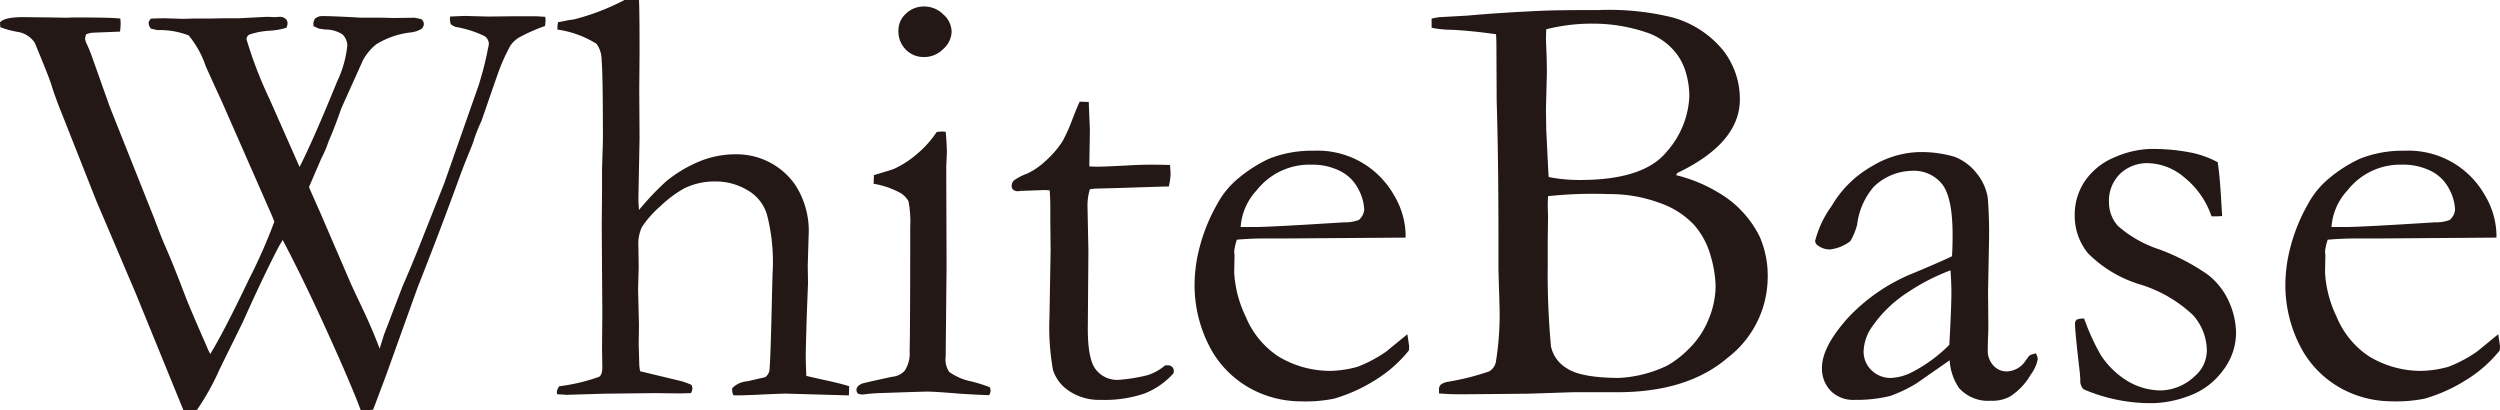 <svg xmlns="http://www.w3.org/2000/svg" width="219" height="35.934" viewBox="0 0 219 35.934"><g transform="translate(0 0)"><g transform="translate(0 0)"><path d="M.026,1.906,0,1.493q.361-.468,2.041-.467l2.4.027,1.4.024.62-.024q3.384,0,4.08.1c.018.208.027.362.027.467a6.553,6.553,0,0,1-.052.673l-2.468.1a3.23,3.23,0,0,0-.491.129,1.161,1.161,0,0,0-.1.389,1.366,1.366,0,0,0,.155.491q.207.443.389.932L9.623,8.9,13.5,18.631q.673,1.786.906,2.306.725,1.629,1.838,4.555.386,1.011,1.863,4.375c.05.139.155.362.309.673q1.166-1.888,3.418-6.6a46.72,46.72,0,0,0,2.2-5l-.208-.518L19.385,8.311Q18.505,6.418,18.014,5.3a8.549,8.549,0,0,0-1.482-2.671,7.044,7.044,0,0,0-2.756-.467l-.547-.126a.766.766,0,0,1-.208-.532.573.573,0,0,1,.233-.353c.551-.017.941-.026,1.165-.026l1.632.052.827-.026H18.3l1.269-.026h1.347L23.352,1c.155,0,.388.009.7.026L24.466,1a.777.777,0,0,1,.544.168.51.51,0,0,1,.18.376,1.046,1.046,0,0,1-.1.414,6.514,6.514,0,0,1-1.476.259,6.667,6.667,0,0,0-1.774.338.47.47,0,0,0-.245.414,36.334,36.334,0,0,0,2,5.2l2.647,5.981q1.213-2.381,3.3-7.508a9.359,9.359,0,0,0,.88-3.133,1.366,1.366,0,0,0-.439-.985,2.788,2.788,0,0,0-1.5-.414l-.544-.077-.467-.208-.026-.206a1.159,1.159,0,0,1,.13-.442.994.994,0,0,1,.465-.232q.389-.05,3.6.129H33.4l1.088.027L36.3,1.078a5.977,5.977,0,0,1,.621.13.582.582,0,0,1,.208.388.577.577,0,0,1-.221.467,2.4,2.4,0,0,1-1,.311,7.291,7.291,0,0,0-2.951,1.035,4.6,4.6,0,0,0-1.166,1.4L29.907,9q-.673,1.916-1.11,2.874a10.915,10.915,0,0,1-.671,1.579l-1.059,2.46q.286.673.959,2.175l2.666,6.187q.18.414,1.074,2.3t1.489,3.495l.388-1.244.052-.129,1.577-4.116Q36.1,22.7,36.926,20.6l1.991-5.023,3-8.543q.466-1.477.751-2.848l.077-.415a1.8,1.8,0,0,0,.079-.414.857.857,0,0,0-.364-.661A9.323,9.323,0,0,0,39.9,1.88a1.681,1.681,0,0,1-.414-.233,2.161,2.161,0,0,1-.077-.491L39.43.975Q40.516.922,40.8.923l1.992.052L45.047.949H46.99L47.767,1l.026.259a4.445,4.445,0,0,1-.052.544,15.178,15.178,0,0,0-2.324,1.035,2.621,2.621,0,0,0-.7.674A15.631,15.631,0,0,0,43.8,5.478q-.077.157-1.629,4.661a13.277,13.277,0,0,0-.7,1.786c-.07.208-.215.579-.439,1.113l-.414,1.035-.283.751q-1.707,4.713-3.746,9.864L33.8,32.456l-1.11,2.951a5.046,5.046,0,0,1-.6.052c-.117,0-.282-.008-.5-.024q-.339-.959-1.486-3.625-2.97-6.783-5.34-11.262l-.311.517q-1.318,2.513-3.174,6.655l-2.013,4.09a22.314,22.314,0,0,1-2.012,3.625l-1.185.024L11.884,25.207,8.421,17.078,5.372,9.363q-.309-.75-.542-1.424c-.121-.327-.232-.664-.336-1.01q-.259-.8-1.445-3.649a2.17,2.17,0,0,0-1.5-.959A8.29,8.29,0,0,1,.026,1.906" transform="translate(0 0.475)" fill="#231815"/><path d="M32.4,33.839A16.557,16.557,0,0,0,35.9,33.01c.189-.12.285-.4.285-.827l-.026-1.707.026-3.027-.052-7.709.026-2.871V14.825l.077-2.509q0-5.9-.115-7.049a2.336,2.336,0,0,0-.454-1.438,8.888,8.888,0,0,0-3.418-1.241V2.46a3.678,3.678,0,0,1,.053-.518c.241-.033.474-.077.7-.13a4.761,4.761,0,0,1,.647-.1A20.269,20.269,0,0,0,38.126,0h1.268q.052.725.052,4.584l-.026,3.29.026,4.248-.1,5.233c0,.311.017.657.052,1.038a24.127,24.127,0,0,1,2.386-2.516,11.692,11.692,0,0,1,2.878-1.725,8.325,8.325,0,0,1,3.216-.636A6.246,6.246,0,0,1,53.088,16.2a7.414,7.414,0,0,1,1.168,4.474l-.077,2.637.026,1.473-.1,2.562q-.1,3.179-.1,3.775c0,.448.017,1.05.052,1.809l1.476.336q1.477.311,2.278.57l-.026.8-5.514-.155q-.466,0-2.537.1-1.268.052-1.476.051h-.57a.838.838,0,0,1-.129-.388v-.233A2.046,2.046,0,0,1,48.9,33.4l1.554-.362a.963.963,0,0,0,.362-.544q.1-.673.233-6.67L51.1,23.91a16.509,16.509,0,0,0-.468-5.014,3.628,3.628,0,0,0-1.647-2.185,5.437,5.437,0,0,0-2.971-.815,6.057,6.057,0,0,0-2.647.6,10.158,10.158,0,0,0-2.051,1.526,9.11,9.11,0,0,0-1.659,1.86,3.452,3.452,0,0,0-.312,1.7l.026,1.806-.052,1.885q0,.23.077,3.224l-.026,1.651.052,1.807a2.986,2.986,0,0,0,.079.567l3.649.877a7.94,7.94,0,0,1,.854.32l.079.291a1.225,1.225,0,0,1-.13.426q-.75.025-1.139.026l-2.019-.026-4.452.052-3.34.1c-.173-.018-.432-.033-.777-.052l-.026-.18a1.013,1.013,0,0,1,.208-.518" transform="translate(16.579 0)" fill="#231815"/><path d="M51.027,15.91l.027-.764q1.682-.493,1.812-.571A8.414,8.414,0,0,0,54.821,13.3a8.775,8.775,0,0,0,1.722-1.921,3.1,3.1,0,0,1,.491-.052l.311.024c.07.829.1,1.435.1,1.813,0,.086-.018.474-.052,1.165V15.7l.026,7.456-.079,7.9a1.937,1.937,0,0,0,.311,1.333,5.054,5.054,0,0,0,1.994.842,15.736,15.736,0,0,1,1.554.491.819.819,0,0,1,.077.311.873.873,0,0,1-.129.389q-1.011-.027-2.589-.13-2.15-.18-2.848-.18-.339,0-4.143.129a13.6,13.6,0,0,0-1.5.13,1.819,1.819,0,0,1-.414-.079.568.568,0,0,1-.13-.311q0-.361.492-.57.1-.052,2.64-.6a1.674,1.674,0,0,0,1.088-.517,2.752,2.752,0,0,0,.439-1.732q.052-1.991.053-10.909a9.153,9.153,0,0,0-.156-2.224,1.964,1.964,0,0,0-.686-.71,7.536,7.536,0,0,0-2.369-.815M53.2,2.474A1.967,1.967,0,0,1,53.863,1,2.244,2.244,0,0,1,55.455.376a2.36,2.36,0,0,1,1.683.7,2.071,2.071,0,0,1,.724,1.5,2.1,2.1,0,0,1-.724,1.513,2.325,2.325,0,0,1-1.683.714,2.175,2.175,0,0,1-1.606-.648A2.27,2.27,0,0,1,53.2,2.474" transform="translate(25.501 0.193)" fill="#231815"/><path d="M64.453,5.879l.8.027.1,2.459-.052,3.184c.327.018.535.026.621.026q.673,0,2.563-.1,1.216-.077,2.33-.076c.345,0,.862.008,1.553.024.035.347.053.621.053.829a5.757,5.757,0,0,1-.156,1.062h-.439l-4.013.129-1.994.052-.467.053a4.938,4.938,0,0,0-.208,1.5l.079,3.883-.052,6.835q0,2.7.7,3.572a2.349,2.349,0,0,0,2.019.907,14.417,14.417,0,0,0,2.537-.414,4.56,4.56,0,0,0,1.527-.856h.233a.491.491,0,0,1,.518.518l-.026.182a6.724,6.724,0,0,1-2.551,1.772A10.79,10.79,0,0,1,66.316,32a4.7,4.7,0,0,1-2.781-.777,3.441,3.441,0,0,1-1.412-1.838,21,21,0,0,1-.311-4.634l.1-5.826-.026-2.8V15.1c0-.482-.018-.967-.052-1.45L61.4,13.62l-2.122.077-.208.027a.618.618,0,0,1-.427-.13.408.408,0,0,1-.142-.311.683.683,0,0,1,.194-.5,4.838,4.838,0,0,1,1.179-.609,6.067,6.067,0,0,0,1.566-1.076,8.459,8.459,0,0,0,1.515-1.747,15.17,15.17,0,0,0,.88-1.968q.414-1.061.621-1.5" transform="translate(30.121 3.027)" fill="#231815"/><path d="M87.562,16.327,77.18,16.4l-1.968,0q-1.191,0-2.433.108a4.543,4.543,0,0,0-.233,1.062l.026.258v.259l-.026,1.27a10.09,10.09,0,0,0,1,3.871,7.687,7.687,0,0,0,2.848,3.495A8.765,8.765,0,0,0,81.011,28a9.553,9.553,0,0,0,2.357-.362,11.888,11.888,0,0,0,2.484-1.321l1.865-1.527.155,1.036a3.246,3.246,0,0,1-.026.388A11.4,11.4,0,0,1,84.9,28.807a14.115,14.115,0,0,1-3.625,1.632,12.7,12.7,0,0,1-2.9.232,9.283,9.283,0,0,1-3.624-.75,8.821,8.821,0,0,1-4.155-3.665,11.678,11.678,0,0,1-1.515-6.122,13.143,13.143,0,0,1,.427-2.927,15.356,15.356,0,0,1,1.541-3.8,7.474,7.474,0,0,1,1.838-2.254A12.172,12.172,0,0,1,75.6,9.416a10.113,10.113,0,0,1,3.908-.7A7.676,7.676,0,0,1,86.539,12.6a7.037,7.037,0,0,1,1.023,3.366ZM73.116,15.4h1.216q1.32,0,7.871-.414a3.3,3.3,0,0,0,1.268-.208,1.379,1.379,0,0,0,.467-.88,4.154,4.154,0,0,0-.518-1.825,3.575,3.575,0,0,0-1.592-1.579,5.359,5.359,0,0,0-2.5-.556,5.869,5.869,0,0,0-4.816,2.251,5.212,5.212,0,0,0-1.4,3.21" transform="translate(35.569 4.488)" fill="#231815"/><path d="M82.783,2.134v-.8a5.764,5.764,0,0,1,.7-.13l2.434-.135Q88.945.795,92.7.633,94.2.58,97.437.581a23.24,23.24,0,0,1,6.446.647,8.725,8.725,0,0,1,4.44,2.887A6.928,6.928,0,0,1,109.786,8.4q0,3.831-5.466,6.448l-.127.194a13.29,13.29,0,0,1,4.583,2.1,9.166,9.166,0,0,1,2.745,3.289,8.525,8.525,0,0,1,.7,3.731,8.917,8.917,0,0,1-3.507,6.879q-3.511,3.018-9.671,3.018H95.184l-3.91.129q-5.176.052-6.058.052c-.6,0-1.2-.026-1.786-.077v-.292a.638.638,0,0,1,.13-.451,1.271,1.271,0,0,1,.6-.265,22.521,22.521,0,0,0,3.663-.918,1.254,1.254,0,0,0,.582-.788,25.838,25.838,0,0,0,.312-5.325c0-.258-.009-.586-.027-.982-.033-1.154-.052-1.819-.052-1.991V20.46q0-6.824-.155-11.916l-.026-5.195L88.428,2.7q-2.2-.311-3.884-.389a9.062,9.062,0,0,1-1.76-.18M93.036,15.209a13.862,13.862,0,0,0,2.724.259q5.6,0,7.6-2.46a7.78,7.78,0,0,0,2-4.893,7.449,7.449,0,0,0-.35-2.215,4.959,4.959,0,0,0-1.245-2.03,5.488,5.488,0,0,0-2.218-1.347,14.56,14.56,0,0,0-4.619-.751,16.221,16.221,0,0,0-4.1.492c-.018.362-.026.63-.026.8s.017.667.052,1.477c.017.518.026,1.035.026,1.553L92.8,9.228l.026,1.863.18,3.651Zm6.094,17.6a10.943,10.943,0,0,0,4.305-1.088,8.585,8.585,0,0,0,1.906-1.489,7.454,7.454,0,0,0,1.712-2.575,7.7,7.7,0,0,0,.609-2.9,10.19,10.19,0,0,0-.427-2.615,6.923,6.923,0,0,0-1.453-2.733,7.443,7.443,0,0,0-3.048-1.941,12.533,12.533,0,0,0-4.46-.764,37.062,37.062,0,0,0-5.292.18c-.017.4-.026.691-.026.88l.026.959-.026,1.941v2.2a69.465,69.465,0,0,0,.286,7.2,2.974,2.974,0,0,0,1.412,1.916q1.209.8,4.475.829" transform="translate(42.626 0.299)" fill="#231815"/><path d="M124.305,26.432a1.388,1.388,0,0,1,.155.492,3.325,3.325,0,0,1-.621,1.373,5.567,5.567,0,0,1-1.786,1.891,3.208,3.208,0,0,1-1.709.386,3.4,3.4,0,0,1-2.8-1.138,4.836,4.836,0,0,1-.8-2.407l-2.9,2.019a11.921,11.921,0,0,1-2.331,1.112,12.475,12.475,0,0,1-3.106.338,2.763,2.763,0,0,1-2.085-.791,2.8,2.8,0,0,1-.764-2.033q0-1.786,2.192-4.271a16.065,16.065,0,0,1,5.955-4.065q2.647-1.113,3.243-1.424.052-.854.052-1.863,0-3.29-.921-4.454a3.164,3.164,0,0,0-2.636-1.165,4.939,4.939,0,0,0-3.351,1.4,6.213,6.213,0,0,0-1.454,3.315,5.44,5.44,0,0,1-.6,1.45,3.622,3.622,0,0,1-1.786.724,1.723,1.723,0,0,1-1.035-.335.507.507,0,0,1-.259-.415,8.94,8.94,0,0,1,1.436-3.042,9.513,9.513,0,0,1,3.625-3.546A8.314,8.314,0,0,1,113.846,8.8a10.183,10.183,0,0,1,3.313.4,4.475,4.475,0,0,1,1.916,1.412,4.5,4.5,0,0,1,1.009,2.2,40.1,40.1,0,0,1,.1,4.065l-.079,4.116.026,3q0,.6-.026,1.01-.025.75-.026,1.112a1.905,1.905,0,0,0,.492,1.373,1.553,1.553,0,0,0,1.165.518,2.034,2.034,0,0,0,1.683-.983l.311-.415a2.417,2.417,0,0,1,.57-.182m-7.587-.75q.182-3.288.182-4.636,0-.7-.077-1.889a17.962,17.962,0,0,0-3.689,1.889,10.942,10.942,0,0,0-3.092,2.927,4,4,0,0,0-.832,2.251,2.259,2.259,0,0,0,.689,1.685,2.372,2.372,0,0,0,1.727.673,4.54,4.54,0,0,0,1.948-.57,12.991,12.991,0,0,0,3.143-2.33" transform="translate(54.048 4.531)" fill="#231815"/><path d="M120.8,23.474a19.4,19.4,0,0,0,1.45,3.186,7.328,7.328,0,0,0,2.356,2.289,5.711,5.711,0,0,0,2.978.817,4.45,4.45,0,0,0,2.925-1.27,2.946,2.946,0,0,0,1.035-2.225,4.688,4.688,0,0,0-1.216-3.107,11.733,11.733,0,0,0-4.622-2.68,10.821,10.821,0,0,1-4.569-2.73,5.145,5.145,0,0,1-1.165-3.315,5.233,5.233,0,0,1,.957-3.107A5.866,5.866,0,0,1,123.57,9.3a8.277,8.277,0,0,1,3.106-.688,17.413,17.413,0,0,1,3.3.286,8.439,8.439,0,0,1,2.524.88q.2,1.32.336,3.883l.051.829c-.224.018-.414.026-.57.026h-.362a7.438,7.438,0,0,0-2.369-3.4,5.093,5.093,0,0,0-3.145-1.256,3.42,3.42,0,0,0-2.512.945,3.317,3.317,0,0,0-.957,2.472,3.092,3.092,0,0,0,.776,2.071,10.357,10.357,0,0,0,3.639,2.066,18.959,18.959,0,0,1,4.168,2.157,6.069,6.069,0,0,1,1.928,2.422,6.818,6.818,0,0,1,.621,2.721,5.426,5.426,0,0,1-1.177,3.342,6.326,6.326,0,0,1-2.951,2.191,9.569,9.569,0,0,1-3.172.635,14.909,14.909,0,0,1-6.058-1.216,1.014,1.014,0,0,1-.285-.777c0-.155-.018-.4-.051-.751Q120,24.639,120,23.992a.518.518,0,0,1,.13-.415,1.316,1.316,0,0,1,.673-.1" transform="translate(61.774 4.435)" fill="#231815"/><path d="M150.641,16.327l-10.382.076-1.968,0q-1.191,0-2.433.108a4.543,4.543,0,0,0-.233,1.062l.026.258v.259l-.026,1.27a10.09,10.09,0,0,0,1,3.871,7.687,7.687,0,0,0,2.848,3.495A8.766,8.766,0,0,0,144.09,28a9.553,9.553,0,0,0,2.357-.362,11.888,11.888,0,0,0,2.484-1.321l1.865-1.527.155,1.036a3.24,3.24,0,0,1-.026.388,11.4,11.4,0,0,1-2.951,2.589,14.115,14.115,0,0,1-3.625,1.632,12.7,12.7,0,0,1-2.9.232,9.283,9.283,0,0,1-3.624-.75,8.821,8.821,0,0,1-4.155-3.665,11.678,11.678,0,0,1-1.515-6.122,13.143,13.143,0,0,1,.427-2.927,15.358,15.358,0,0,1,1.541-3.8,7.474,7.474,0,0,1,1.838-2.254,12.172,12.172,0,0,1,2.719-1.733,10.113,10.113,0,0,1,3.908-.7,7.676,7.676,0,0,1,7.029,3.883,7.037,7.037,0,0,1,1.023,3.366ZM136.195,15.4h1.216q1.32,0,7.871-.414a3.3,3.3,0,0,0,1.268-.208,1.379,1.379,0,0,0,.467-.88,4.154,4.154,0,0,0-.518-1.825,3.575,3.575,0,0,0-1.592-1.579,5.359,5.359,0,0,0-2.5-.556,5.869,5.869,0,0,0-4.816,2.251,5.212,5.212,0,0,0-1.4,3.21" transform="translate(68.049 4.488)" fill="#231815"/></g></g></svg>